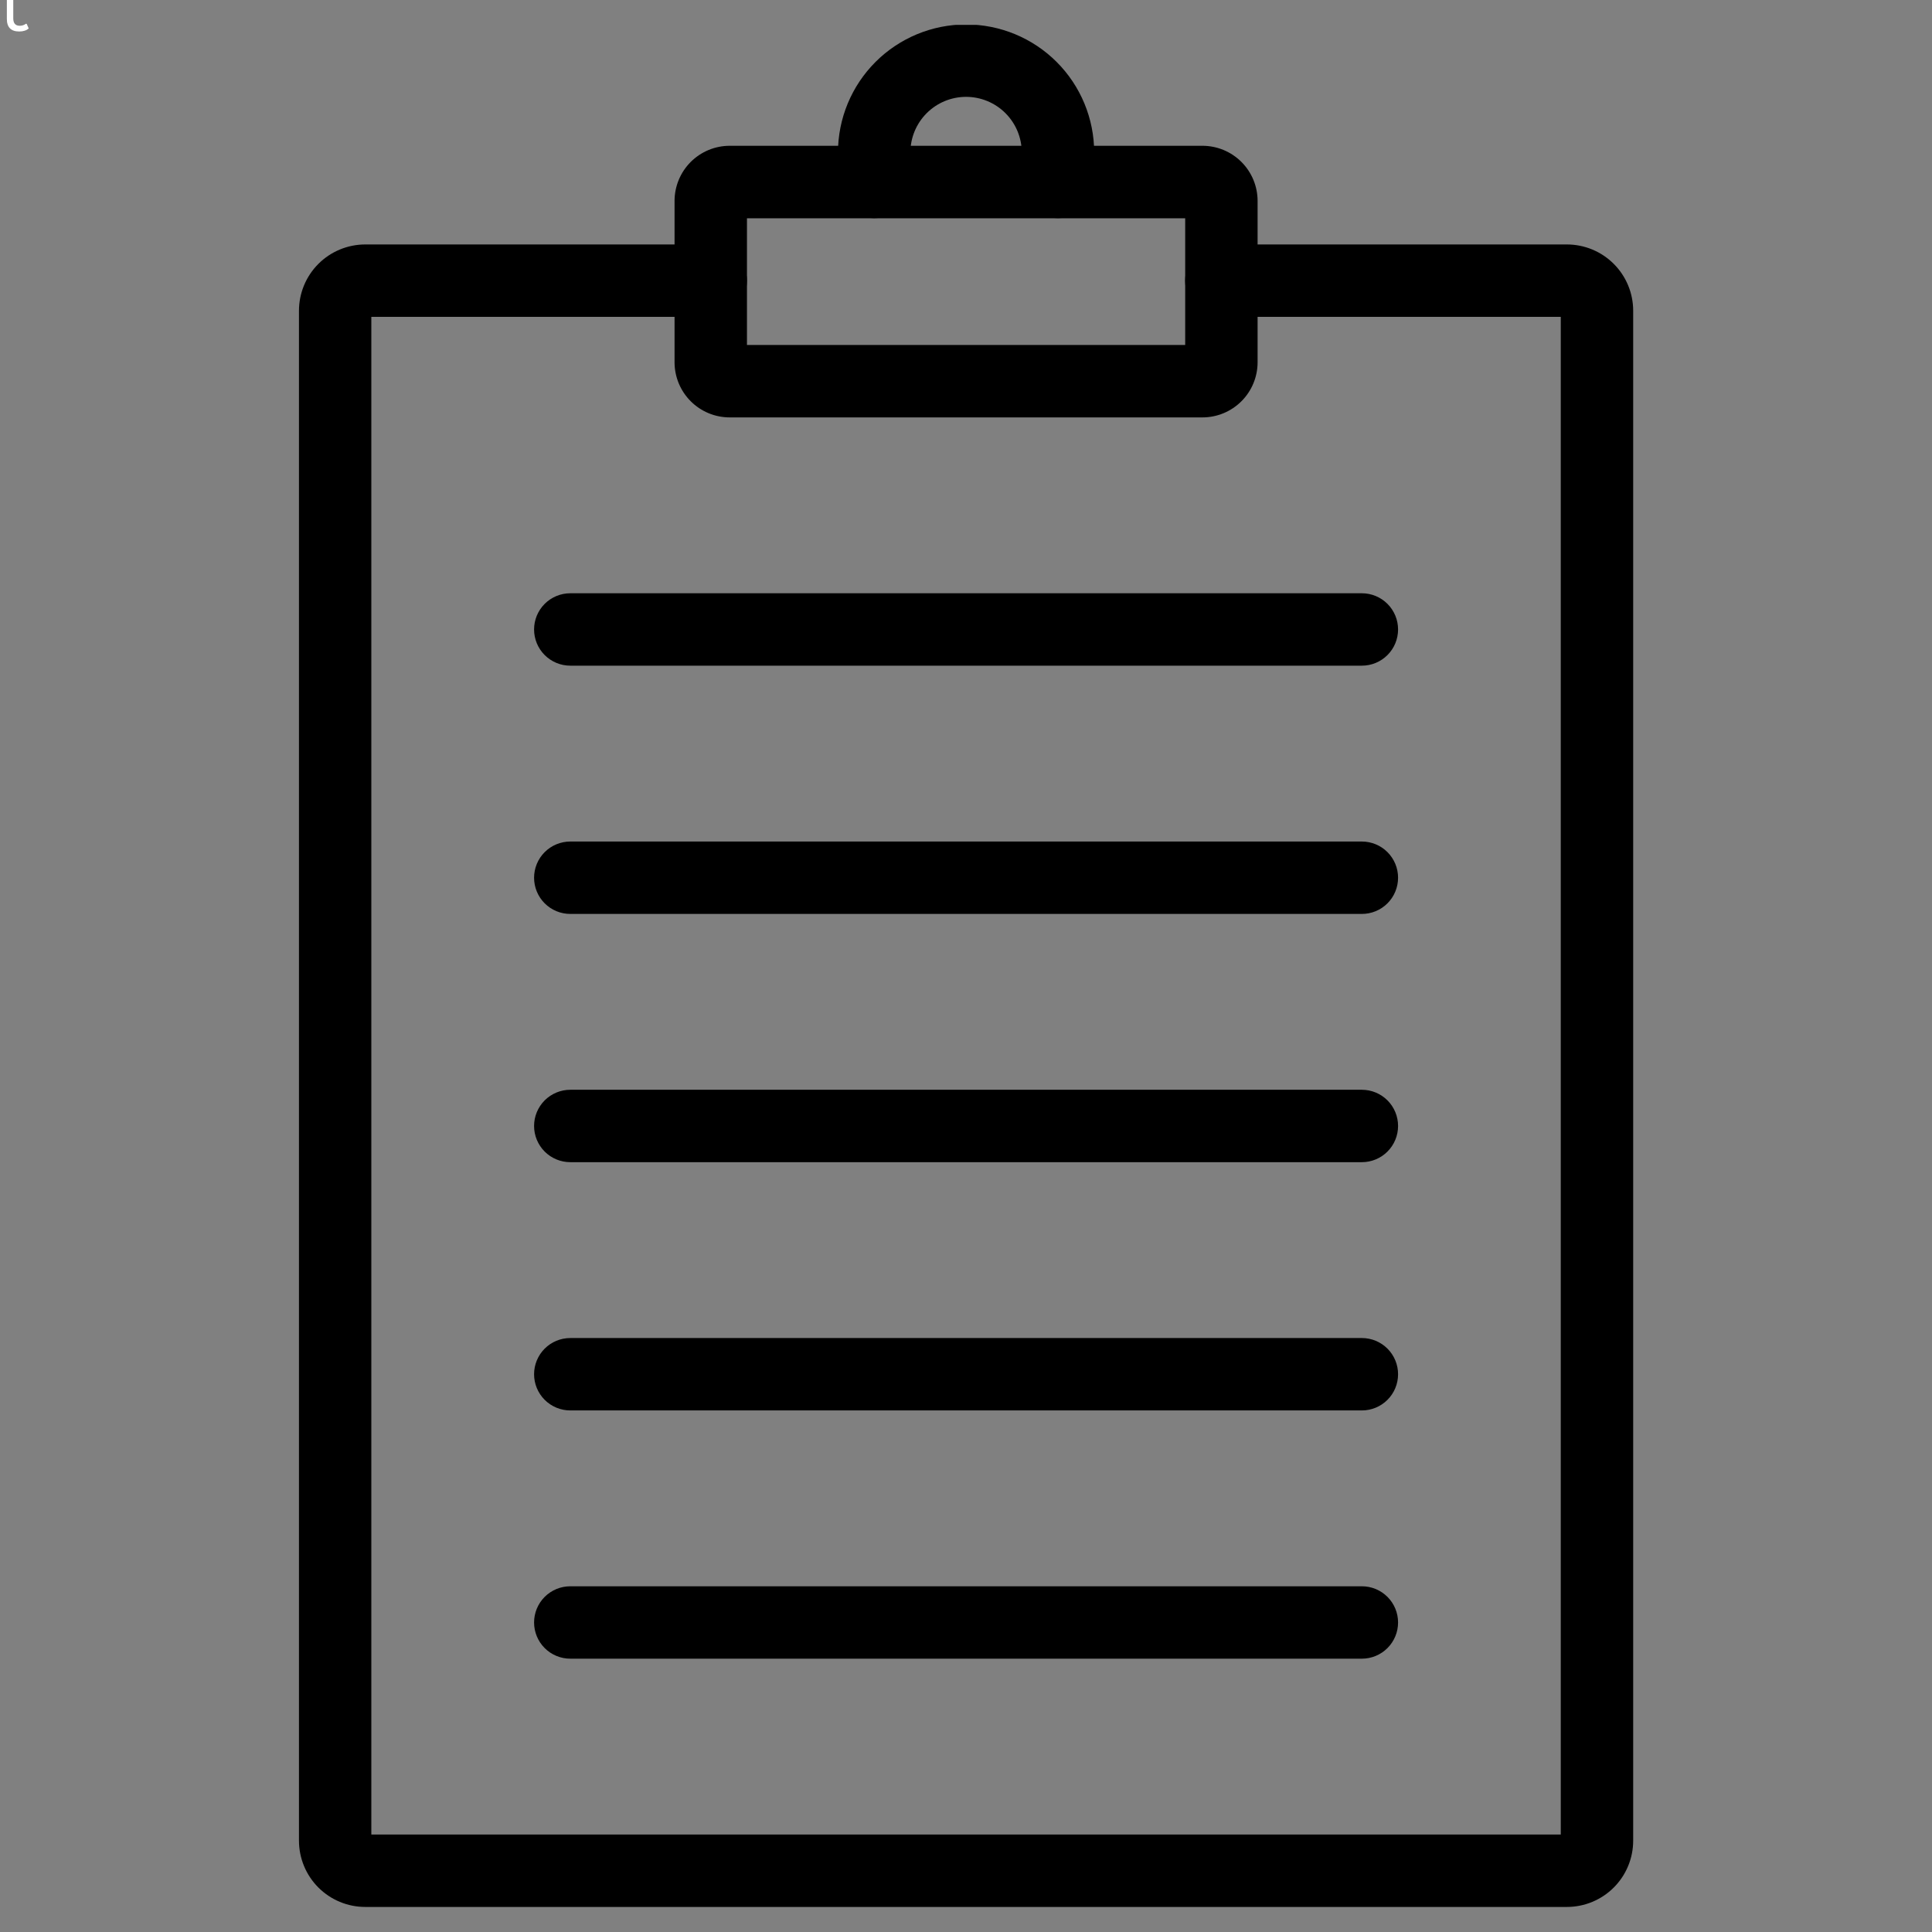 <svg xmlns="http://www.w3.org/2000/svg" xmlns:xlink="http://www.w3.org/1999/xlink" width="3780" zoomAndPan="magnify" viewBox="0 0 2835 2835" height="3780" preserveAspectRatio="xMidYMid meet" version="1.0"><rect x="0" y="0" width="2835" height="2835" fill="#808080" stroke="none"/><defs><g/><clipPath id="833fb90159"><path d="M 1229 36.527 L 1606 36.527 L 1606 321 L 1229 321 Z M 1229 36.527 " clip-rule="nonzero"/></clipPath><clipPath id="31600f0c1d"><path d="M 438.734 358 L 2396.48 358 L 2396.48 2798.371 L 438.734 2798.371 Z M 438.734 358 " clip-rule="nonzero"/></clipPath><clipPath id="7e03870c86"><path d="M 0 0 L 43 0 L 43 47 L 0 47 Z M 0 0 " clip-rule="nonzero"/></clipPath><clipPath id="6da00b493c"><rect x="0" width="2397" y="0" height="2800"/></clipPath></defs><g transform="matrix(1, 0, 0, 1, 0, 0)"><g clip-path="url(#6da00b493c)"><g clip-path="url(#833fb90159)"><path fill="#000000" d="M 1552.453 320.102 C 1550.711 320.102 1548.977 320.016 1547.246 319.844 C 1545.512 319.676 1543.793 319.418 1542.086 319.078 C 1540.383 318.738 1538.695 318.316 1537.031 317.812 C 1535.367 317.309 1533.73 316.723 1532.121 316.059 C 1530.516 315.391 1528.941 314.648 1527.41 313.828 C 1525.875 313.008 1524.383 312.113 1522.938 311.148 C 1521.488 310.18 1520.094 309.145 1518.75 308.043 C 1517.402 306.938 1516.117 305.773 1514.887 304.543 C 1513.656 303.312 1512.488 302.023 1511.383 300.68 C 1510.281 299.336 1509.246 297.938 1508.277 296.492 C 1507.312 295.047 1506.418 293.555 1505.598 292.02 C 1504.777 290.488 1504.035 288.914 1503.367 287.309 C 1502.703 285.703 1502.117 284.066 1501.613 282.402 C 1501.109 280.734 1500.684 279.051 1500.344 277.344 C 1500.008 275.637 1499.75 273.918 1499.582 272.188 C 1499.41 270.457 1499.324 268.719 1499.324 266.98 L 1499.324 223.82 C 1499.324 222.484 1499.293 221.148 1499.227 219.812 C 1499.16 218.477 1499.062 217.145 1498.93 215.812 C 1498.801 214.48 1498.637 213.156 1498.441 211.832 C 1498.246 210.512 1498.016 209.191 1497.754 207.883 C 1497.492 206.57 1497.199 205.266 1496.875 203.969 C 1496.551 202.672 1496.195 201.383 1495.805 200.102 C 1495.418 198.824 1495 197.555 1494.547 196.297 C 1494.098 195.035 1493.617 193.789 1493.105 192.555 C 1492.594 191.32 1492.051 190.098 1491.48 188.887 C 1490.906 187.68 1490.305 186.484 1489.676 185.305 C 1489.047 184.125 1488.387 182.965 1487.699 181.816 C 1487.012 180.668 1486.297 179.539 1485.555 178.43 C 1484.809 177.316 1484.039 176.223 1483.242 175.148 C 1482.445 174.074 1481.625 173.023 1480.777 171.988 C 1479.926 170.953 1479.055 169.941 1478.156 168.953 C 1477.258 167.961 1476.336 166.992 1475.391 166.047 C 1474.445 165.102 1473.477 164.18 1472.484 163.281 C 1471.496 162.383 1470.484 161.512 1469.449 160.664 C 1468.414 159.812 1467.359 158.992 1466.285 158.195 C 1465.211 157.398 1464.121 156.629 1463.008 155.887 C 1461.895 155.145 1460.766 154.43 1459.617 153.742 C 1458.473 153.055 1457.309 152.395 1456.129 151.766 C 1454.949 151.133 1453.754 150.531 1452.547 149.961 C 1451.336 149.391 1450.117 148.848 1448.879 148.336 C 1447.645 147.824 1446.398 147.344 1445.137 146.895 C 1443.879 146.441 1442.609 146.023 1441.328 145.633 C 1440.051 145.246 1438.762 144.891 1437.465 144.566 C 1436.168 144.238 1434.863 143.949 1433.551 143.688 C 1432.238 143.426 1430.922 143.195 1429.598 143 C 1428.277 142.805 1426.949 142.641 1425.617 142.512 C 1424.285 142.379 1422.953 142.281 1421.617 142.215 C 1420.281 142.148 1418.945 142.117 1417.609 142.117 C 1416.27 142.117 1414.934 142.148 1413.598 142.215 C 1412.262 142.281 1410.93 142.379 1409.598 142.512 C 1408.27 142.641 1406.941 142.805 1405.617 143 C 1404.297 143.195 1402.977 143.426 1401.668 143.688 C 1400.355 143.949 1399.051 144.238 1397.754 144.566 C 1396.457 144.891 1395.168 145.246 1393.887 145.633 C 1392.605 146.023 1391.336 146.441 1390.078 146.895 C 1388.82 147.344 1387.57 147.824 1386.336 148.336 C 1385.102 148.848 1383.879 149.391 1382.668 149.961 C 1381.461 150.531 1380.266 151.133 1379.086 151.766 C 1377.906 152.395 1376.746 153.055 1375.598 153.742 C 1374.449 154.43 1373.32 155.145 1372.207 155.887 C 1371.098 156.629 1370.004 157.398 1368.93 158.195 C 1367.855 158.992 1366.801 159.812 1365.77 160.664 C 1364.734 161.512 1363.723 162.383 1362.73 163.281 C 1361.738 164.18 1360.77 165.102 1359.824 166.047 C 1358.879 166.992 1357.957 167.961 1357.059 168.953 C 1356.164 169.941 1355.289 170.953 1354.441 171.988 C 1353.594 173.023 1352.77 174.074 1351.973 175.148 C 1351.176 176.223 1350.406 177.316 1349.664 178.43 C 1348.922 179.539 1348.207 180.668 1347.52 181.816 C 1346.828 182.965 1346.172 184.125 1345.539 185.305 C 1344.91 186.484 1344.309 187.68 1343.738 188.887 C 1343.164 190.098 1342.625 191.32 1342.113 192.555 C 1341.602 193.789 1341.117 195.035 1340.668 196.297 C 1340.219 197.555 1339.797 198.824 1339.41 200.102 C 1339.023 201.383 1338.664 202.672 1338.34 203.969 C 1338.016 205.266 1337.723 206.57 1337.461 207.883 C 1337.199 209.191 1336.973 210.512 1336.777 211.832 C 1336.578 213.156 1336.418 214.48 1336.285 215.812 C 1336.152 217.145 1336.055 218.477 1335.992 219.812 C 1335.926 221.148 1335.891 222.484 1335.891 223.82 L 1335.891 266.98 C 1335.891 268.719 1335.805 270.457 1335.637 272.188 C 1335.465 273.918 1335.211 275.637 1334.871 277.344 C 1334.531 279.051 1334.109 280.734 1333.605 282.402 C 1333.098 284.066 1332.512 285.703 1331.848 287.309 C 1331.184 288.914 1330.438 290.488 1329.617 292.02 C 1328.797 293.555 1327.906 295.047 1326.938 296.492 C 1325.973 297.938 1324.938 299.336 1323.832 300.68 C 1322.73 302.023 1321.562 303.312 1320.332 304.543 C 1319.102 305.773 1317.812 306.938 1316.469 308.043 C 1315.121 309.145 1313.727 310.18 1312.281 311.148 C 1310.832 312.113 1309.344 313.008 1307.809 313.828 C 1306.273 314.648 1304.703 315.391 1303.094 316.059 C 1301.488 316.723 1299.852 317.309 1298.188 317.812 C 1296.523 318.316 1294.836 318.738 1293.129 319.078 C 1291.422 319.418 1289.703 319.676 1287.973 319.844 C 1286.242 320.016 1284.504 320.102 1282.766 320.102 C 1281.023 320.102 1279.289 320.016 1277.559 319.844 C 1275.824 319.676 1274.105 319.418 1272.398 319.078 C 1270.691 318.738 1269.008 318.316 1267.344 317.812 C 1265.676 317.309 1264.039 316.723 1262.434 316.059 C 1260.824 315.391 1259.254 314.648 1257.719 313.828 C 1256.188 313.008 1254.695 312.113 1253.25 311.148 C 1251.801 310.18 1250.406 309.145 1249.062 308.043 C 1247.715 306.938 1246.43 305.773 1245.199 304.543 C 1243.969 303.312 1242.801 302.023 1241.695 300.68 C 1240.594 299.336 1239.559 297.938 1238.59 296.492 C 1237.625 295.047 1236.73 293.555 1235.91 292.02 C 1235.09 290.488 1234.348 288.914 1233.68 287.309 C 1233.016 285.703 1232.43 284.066 1231.926 282.402 C 1231.418 280.734 1230.996 279.051 1230.656 277.344 C 1230.32 275.637 1230.062 273.918 1229.895 272.188 C 1229.723 270.457 1229.637 268.719 1229.637 266.98 L 1229.637 223.82 C 1229.637 220.746 1229.711 217.672 1229.863 214.598 C 1230.016 211.527 1230.242 208.461 1230.543 205.398 C 1230.844 202.34 1231.219 199.285 1231.672 196.242 C 1232.121 193.203 1232.648 190.172 1233.25 187.156 C 1233.848 184.137 1234.523 181.137 1235.27 178.156 C 1236.02 175.172 1236.84 172.207 1237.73 169.266 C 1238.625 166.32 1239.59 163.402 1240.625 160.504 C 1241.66 157.609 1242.77 154.738 1243.945 151.898 C 1245.121 149.055 1246.367 146.246 1247.684 143.465 C 1249 140.684 1250.383 137.938 1251.832 135.227 C 1253.281 132.512 1254.797 129.836 1256.379 127.199 C 1257.961 124.559 1259.605 121.961 1261.316 119.406 C 1263.023 116.848 1264.797 114.332 1266.629 111.863 C 1268.461 109.395 1270.352 106.969 1272.305 104.59 C 1274.258 102.215 1276.266 99.887 1278.332 97.605 C 1280.398 95.328 1282.516 93.102 1284.691 90.926 C 1286.867 88.75 1289.094 86.629 1291.375 84.562 C 1293.652 82.5 1295.984 80.488 1298.359 78.539 C 1300.738 76.586 1303.164 74.695 1305.633 72.863 C 1308.105 71.031 1310.617 69.262 1313.176 67.551 C 1315.734 65.844 1318.332 64.199 1320.973 62.617 C 1323.609 61.035 1326.285 59.52 1329 58.07 C 1331.711 56.621 1334.461 55.238 1337.238 53.922 C 1340.02 52.605 1342.832 51.359 1345.676 50.184 C 1348.516 49.008 1351.387 47.898 1354.281 46.863 C 1357.18 45.828 1360.098 44.863 1363.043 43.969 C 1365.988 43.078 1368.949 42.258 1371.934 41.512 C 1374.918 40.762 1377.918 40.09 1380.938 39.488 C 1383.953 38.887 1386.984 38.363 1390.027 37.91 C 1393.07 37.461 1396.121 37.082 1399.184 36.781 C 1402.246 36.48 1405.312 36.254 1408.387 36.105 C 1411.457 35.953 1414.531 35.879 1417.609 35.879 C 1420.684 35.879 1423.758 35.953 1426.832 36.105 C 1429.902 36.254 1432.973 36.48 1436.031 36.781 C 1439.094 37.082 1442.145 37.461 1445.188 37.91 C 1448.23 38.363 1451.262 38.887 1454.281 39.488 C 1457.297 40.09 1460.297 40.762 1463.281 41.512 C 1466.266 42.258 1469.23 43.078 1472.172 43.969 C 1475.117 44.863 1478.039 45.828 1480.934 46.863 C 1483.832 47.898 1486.699 49.008 1489.543 50.184 C 1492.383 51.359 1495.195 52.605 1497.977 53.922 C 1500.758 55.238 1503.504 56.621 1506.219 58.07 C 1508.93 59.52 1511.605 61.035 1514.246 62.617 C 1516.883 64.199 1519.48 65.844 1522.039 67.551 C 1524.598 69.262 1527.113 71.031 1529.582 72.863 C 1532.055 74.695 1534.477 76.586 1536.855 78.539 C 1539.234 80.488 1541.562 82.5 1543.844 84.562 C 1546.121 86.629 1548.348 88.75 1550.523 90.926 C 1552.699 93.102 1554.82 95.328 1556.887 97.605 C 1558.953 99.887 1560.961 102.215 1562.914 104.59 C 1564.863 106.969 1566.758 109.395 1568.59 111.863 C 1570.422 114.332 1572.191 116.848 1573.902 119.406 C 1575.609 121.961 1577.254 124.559 1578.836 127.199 C 1580.418 129.836 1581.934 132.512 1583.383 135.227 C 1584.836 137.938 1586.219 140.684 1587.531 143.465 C 1588.848 146.246 1590.094 149.055 1591.27 151.898 C 1592.449 154.738 1593.555 157.609 1594.59 160.504 C 1595.629 163.402 1596.594 166.32 1597.484 169.266 C 1598.379 172.207 1599.199 175.172 1599.945 178.156 C 1600.695 181.137 1601.367 184.137 1601.969 187.156 C 1602.566 190.172 1603.094 193.203 1603.547 196.242 C 1603.996 199.285 1604.375 202.34 1604.676 205.398 C 1604.977 208.461 1605.203 211.527 1605.352 214.598 C 1605.504 217.672 1605.578 220.746 1605.578 223.82 L 1605.578 266.98 C 1605.578 268.719 1605.496 270.457 1605.324 272.188 C 1605.152 273.918 1604.898 275.637 1604.559 277.344 C 1604.219 279.051 1603.797 280.734 1603.293 282.402 C 1602.785 284.066 1602.203 285.703 1601.535 287.309 C 1600.871 288.914 1600.125 290.488 1599.309 292.02 C 1598.488 293.555 1597.594 295.047 1596.625 296.492 C 1595.66 297.938 1594.625 299.336 1593.52 300.68 C 1592.418 302.023 1591.25 303.312 1590.02 304.543 C 1588.789 305.773 1587.5 306.938 1586.156 308.043 C 1584.812 309.145 1583.414 310.18 1581.969 311.148 C 1580.52 312.113 1579.031 313.008 1577.496 313.828 C 1575.961 314.648 1574.391 315.391 1572.781 316.059 C 1571.176 316.723 1569.539 317.309 1567.875 317.812 C 1566.211 318.316 1564.523 318.738 1562.816 319.078 C 1561.109 319.418 1559.391 319.676 1557.66 319.844 C 1555.93 320.016 1554.191 320.102 1552.453 320.102 Z M 1552.453 320.102 " fill-opacity="1" fill-rule="nonzero"/></g><g clip-path="url(#31600f0c1d)"><path fill="#000000" d="M 2299.324 2798.227 L 535.895 2798.227 C 534.305 2798.227 532.715 2798.184 531.125 2798.105 C 529.539 2798.027 527.953 2797.906 526.371 2797.75 C 524.789 2797.594 523.211 2797.398 521.637 2797.164 C 520.062 2796.93 518.5 2796.656 516.938 2796.344 C 515.379 2796.031 513.828 2795.684 512.285 2795.297 C 510.746 2794.906 509.211 2794.484 507.691 2794.02 C 506.168 2793.559 504.66 2793.059 503.164 2792.523 C 501.668 2791.984 500.184 2791.414 498.715 2790.805 C 497.246 2790.195 495.793 2789.551 494.355 2788.867 C 492.918 2788.188 491.5 2787.473 490.098 2786.723 C 488.695 2785.973 487.312 2785.188 485.949 2784.371 C 484.586 2783.555 483.242 2782.703 481.922 2781.82 C 480.598 2780.938 479.301 2780.02 478.023 2779.074 C 476.746 2778.125 475.492 2777.148 474.262 2776.137 C 473.035 2775.129 471.832 2774.09 470.652 2773.023 C 469.473 2771.957 468.324 2770.859 467.199 2769.734 C 466.074 2768.613 464.977 2767.461 463.91 2766.281 C 462.844 2765.105 461.805 2763.902 460.793 2762.672 C 459.785 2761.441 458.809 2760.191 457.859 2758.914 C 456.914 2757.637 455.996 2756.336 455.113 2755.016 C 454.23 2753.695 453.379 2752.352 452.559 2750.988 C 451.742 2749.625 450.957 2748.242 450.207 2746.84 C 449.457 2745.438 448.742 2744.02 448.062 2742.582 C 447.383 2741.145 446.738 2739.691 446.129 2738.223 C 445.52 2736.754 444.945 2735.273 444.41 2733.773 C 443.871 2732.277 443.371 2730.77 442.91 2729.25 C 442.449 2727.727 442.023 2726.195 441.637 2724.652 C 441.246 2723.113 440.898 2721.562 440.586 2720.004 C 440.273 2718.445 440.004 2716.879 439.77 2715.305 C 439.531 2713.73 439.336 2712.156 439.18 2710.574 C 439.023 2708.992 438.902 2707.406 438.824 2705.816 C 438.746 2704.23 438.703 2702.641 438.703 2701.051 L 438.703 455.922 C 438.703 454.328 438.742 452.742 438.824 451.152 C 438.902 449.562 439.02 447.98 439.176 446.395 C 439.332 444.812 439.527 443.234 439.762 441.664 C 439.996 440.09 440.27 438.523 440.582 436.965 C 440.891 435.406 441.242 433.855 441.629 432.312 C 442.016 430.77 442.441 429.238 442.902 427.715 C 443.363 426.195 443.863 424.684 444.398 423.188 C 444.938 421.691 445.508 420.207 446.117 418.738 C 446.727 417.27 447.371 415.816 448.051 414.379 C 448.734 412.941 449.449 411.52 450.199 410.117 C 450.949 408.715 451.73 407.332 452.551 405.969 C 453.367 404.605 454.219 403.262 455.102 401.941 C 455.984 400.617 456.902 399.316 457.848 398.039 C 458.797 396.762 459.773 395.512 460.781 394.281 C 461.793 393.051 462.828 391.848 463.898 390.668 C 464.965 389.492 466.062 388.34 467.188 387.215 C 468.312 386.09 469.461 384.992 470.641 383.926 C 471.82 382.855 473.023 381.816 474.25 380.809 C 475.48 379.801 476.734 378.82 478.012 377.875 C 479.289 376.926 480.59 376.012 481.91 375.125 C 483.23 374.242 484.574 373.391 485.938 372.574 C 487.305 371.754 488.688 370.969 490.09 370.219 C 491.492 369.469 492.91 368.754 494.348 368.074 C 495.785 367.395 497.238 366.746 498.707 366.137 C 500.176 365.527 501.66 364.957 503.156 364.418 C 504.652 363.883 506.164 363.383 507.684 362.922 C 509.207 362.457 510.738 362.031 512.281 361.645 C 513.824 361.258 515.375 360.906 516.934 360.598 C 518.496 360.285 520.062 360.012 521.633 359.777 C 523.207 359.543 524.785 359.348 526.367 359.188 C 527.949 359.031 529.535 358.914 531.125 358.832 C 532.711 358.754 534.301 358.715 535.895 358.711 L 1042.961 358.711 C 1044.699 358.711 1046.438 358.797 1048.168 358.969 C 1049.898 359.137 1051.617 359.395 1053.324 359.73 C 1055.031 360.07 1056.719 360.492 1058.383 361 C 1060.047 361.504 1061.684 362.09 1063.293 362.754 C 1064.898 363.422 1066.469 364.164 1068.004 364.984 C 1069.539 365.805 1071.031 366.695 1072.477 367.664 C 1073.922 368.629 1075.32 369.664 1076.664 370.77 C 1078.008 371.871 1079.297 373.039 1080.527 374.27 C 1081.758 375.5 1082.926 376.789 1084.027 378.133 C 1085.133 379.477 1086.168 380.871 1087.133 382.32 C 1088.102 383.766 1088.996 385.258 1089.816 386.789 C 1090.637 388.324 1091.379 389.895 1092.043 391.504 C 1092.711 393.109 1093.297 394.746 1093.801 396.41 C 1094.305 398.074 1094.727 399.762 1095.066 401.469 C 1095.406 403.176 1095.66 404.895 1095.832 406.625 C 1096.004 408.355 1096.09 410.09 1096.09 411.832 C 1096.09 413.57 1096.004 415.305 1095.832 417.039 C 1095.66 418.77 1095.406 420.488 1095.066 422.195 C 1094.727 423.898 1094.305 425.586 1093.801 427.25 C 1093.297 428.914 1092.711 430.551 1092.043 432.16 C 1091.379 433.766 1090.637 435.336 1089.816 436.871 C 1088.996 438.406 1088.102 439.895 1087.133 441.344 C 1086.168 442.789 1085.133 444.184 1084.027 445.531 C 1082.926 446.875 1081.758 448.16 1080.527 449.391 C 1079.297 450.621 1078.008 451.789 1076.664 452.895 C 1075.32 453.996 1073.922 455.031 1072.477 456 C 1071.031 456.965 1069.539 457.859 1068.004 458.68 C 1066.469 459.5 1064.898 460.242 1063.293 460.906 C 1061.684 461.574 1060.047 462.156 1058.383 462.664 C 1056.719 463.168 1055.031 463.59 1053.324 463.93 C 1051.617 464.27 1049.898 464.523 1048.168 464.695 C 1046.438 464.867 1044.699 464.949 1042.961 464.949 L 544.891 464.949 L 544.891 2691.988 L 2290.258 2691.988 L 2290.258 464.949 L 1792.191 464.949 C 1790.449 464.949 1788.715 464.867 1786.98 464.695 C 1785.25 464.523 1783.531 464.27 1781.824 463.93 C 1780.117 463.59 1778.434 463.168 1776.766 462.664 C 1775.102 462.16 1773.465 461.574 1771.859 460.906 C 1770.25 460.242 1768.68 459.5 1767.145 458.68 C 1765.609 457.859 1764.121 456.965 1762.672 456 C 1761.227 455.031 1759.832 453.996 1758.484 452.895 C 1757.141 451.789 1755.852 450.621 1754.621 449.391 C 1753.391 448.16 1752.227 446.875 1751.121 445.531 C 1750.02 444.184 1748.98 442.789 1748.016 441.344 C 1747.051 439.895 1746.156 438.406 1745.336 436.871 C 1744.516 435.336 1743.773 433.766 1743.105 432.16 C 1742.441 430.551 1741.855 428.914 1741.352 427.25 C 1740.844 425.586 1740.422 423.902 1740.082 422.195 C 1739.742 420.488 1739.488 418.77 1739.316 417.039 C 1739.148 415.305 1739.062 413.57 1739.062 411.832 C 1739.062 410.09 1739.148 408.355 1739.32 406.625 C 1739.488 404.895 1739.742 403.176 1740.082 401.469 C 1740.422 399.762 1740.844 398.074 1741.352 396.41 C 1741.855 394.746 1742.441 393.109 1743.105 391.504 C 1743.773 389.895 1744.516 388.324 1745.336 386.789 C 1746.156 385.258 1747.051 383.766 1748.016 382.32 C 1748.98 380.871 1750.02 379.477 1751.121 378.133 C 1752.227 376.789 1753.391 375.5 1754.621 374.27 C 1755.852 373.039 1757.141 371.871 1758.484 370.77 C 1759.832 369.664 1761.227 368.629 1762.672 367.664 C 1764.121 366.695 1765.609 365.805 1767.145 364.984 C 1768.68 364.164 1770.25 363.422 1771.859 362.754 C 1773.465 362.09 1775.102 361.504 1776.77 361 C 1778.434 360.492 1780.117 360.07 1781.824 359.73 C 1783.531 359.395 1785.25 359.137 1786.98 358.969 C 1788.715 358.797 1790.449 358.711 1792.191 358.711 L 2299.324 358.711 C 2300.914 358.715 2302.504 358.754 2304.094 358.832 C 2305.68 358.914 2307.266 359.031 2308.848 359.188 C 2310.434 359.348 2312.012 359.543 2313.582 359.777 C 2315.156 360.012 2316.723 360.285 2318.281 360.598 C 2319.84 360.906 2321.395 361.258 2322.934 361.645 C 2324.477 362.031 2326.008 362.457 2327.531 362.922 C 2329.055 363.383 2330.562 363.883 2332.059 364.418 C 2333.555 364.957 2335.039 365.527 2336.508 366.137 C 2337.977 366.746 2339.43 367.395 2340.867 368.074 C 2342.305 368.754 2343.727 369.469 2345.129 370.219 C 2346.531 370.969 2347.914 371.754 2349.277 372.574 C 2350.641 373.391 2351.984 374.242 2353.305 375.125 C 2354.629 376.012 2355.93 376.926 2357.207 377.875 C 2358.484 378.82 2359.734 379.801 2360.965 380.809 C 2362.195 381.816 2363.398 382.855 2364.578 383.926 C 2365.754 384.992 2366.906 386.09 2368.031 387.215 C 2369.156 388.34 2370.25 389.492 2371.32 390.668 C 2372.387 391.848 2373.426 393.051 2374.434 394.281 C 2375.441 395.512 2376.422 396.762 2377.367 398.039 C 2378.316 399.316 2379.23 400.617 2380.117 401.941 C 2381 403.262 2381.852 404.605 2382.668 405.969 C 2383.484 407.332 2384.27 408.715 2385.02 410.117 C 2385.77 411.52 2386.484 412.941 2387.164 414.379 C 2387.844 415.816 2388.488 417.27 2389.098 418.738 C 2389.707 420.207 2390.281 421.691 2390.816 423.188 C 2391.352 424.684 2391.852 426.195 2392.316 427.715 C 2392.777 429.238 2393.203 430.77 2393.59 432.312 C 2393.977 433.855 2394.324 435.406 2394.637 436.965 C 2394.945 438.523 2395.219 440.09 2395.453 441.664 C 2395.688 443.234 2395.883 444.812 2396.039 446.395 C 2396.195 447.98 2396.316 449.562 2396.395 451.152 C 2396.473 452.742 2396.512 454.328 2396.516 455.922 L 2396.516 2701.051 C 2396.512 2702.641 2396.473 2704.23 2396.391 2705.82 C 2396.312 2707.406 2396.195 2708.992 2396.035 2710.574 C 2395.879 2712.156 2395.684 2713.734 2395.449 2715.305 C 2395.215 2716.879 2394.941 2718.445 2394.629 2720.004 C 2394.32 2721.562 2393.969 2723.113 2393.582 2724.656 C 2393.195 2726.195 2392.77 2727.727 2392.305 2729.25 C 2391.844 2730.77 2391.344 2732.277 2390.809 2733.777 C 2390.273 2735.273 2389.699 2736.754 2389.09 2738.223 C 2388.48 2739.691 2387.836 2741.145 2387.156 2742.582 C 2386.473 2744.02 2385.758 2745.438 2385.008 2746.84 C 2384.258 2748.242 2383.473 2749.625 2382.656 2750.988 C 2381.84 2752.352 2380.988 2753.695 2380.105 2755.016 C 2379.219 2756.336 2378.305 2757.637 2377.355 2758.914 C 2376.41 2760.191 2375.43 2761.441 2374.422 2762.672 C 2373.414 2763.902 2372.375 2765.105 2371.309 2766.281 C 2370.238 2767.461 2369.145 2768.613 2368.02 2769.734 C 2366.895 2770.859 2365.742 2771.957 2364.566 2773.023 C 2363.387 2774.09 2362.184 2775.129 2360.953 2776.137 C 2359.727 2777.148 2358.473 2778.125 2357.195 2779.074 C 2355.918 2780.02 2354.617 2780.938 2353.297 2781.82 C 2351.977 2782.703 2350.633 2783.555 2349.27 2784.371 C 2347.902 2785.188 2346.52 2785.973 2345.121 2786.723 C 2343.719 2787.473 2342.297 2788.188 2340.859 2788.867 C 2339.422 2789.551 2337.969 2790.195 2336.5 2790.805 C 2335.031 2791.414 2333.551 2791.984 2332.055 2792.523 C 2330.555 2793.059 2329.047 2793.559 2327.527 2794.02 C 2326.004 2794.484 2324.473 2794.906 2322.93 2795.297 C 2321.387 2795.684 2319.836 2796.031 2318.277 2796.344 C 2316.719 2796.656 2315.152 2796.93 2313.578 2797.164 C 2312.008 2797.398 2310.43 2797.594 2308.848 2797.75 C 2307.266 2797.906 2305.68 2798.027 2304.09 2798.105 C 2302.504 2798.184 2300.914 2798.227 2299.324 2798.227 Z M 2299.324 2798.227 " fill-opacity="1" fill-rule="nonzero"/></g><path fill="#000000" d="M 1764.496 612.488 L 1070.719 612.488 C 1069.398 612.488 1068.074 612.457 1066.754 612.391 C 1065.43 612.324 1064.113 612.227 1062.797 612.094 C 1061.48 611.965 1060.168 611.801 1058.859 611.605 C 1057.551 611.41 1056.246 611.184 1054.949 610.926 C 1053.652 610.668 1052.359 610.375 1051.078 610.055 C 1049.793 609.734 1048.52 609.379 1047.254 608.996 C 1045.988 608.609 1044.73 608.195 1043.484 607.75 C 1042.238 607.301 1041.004 606.824 1039.785 606.32 C 1038.562 605.812 1037.352 605.277 1036.156 604.711 C 1034.961 604.145 1033.777 603.551 1032.613 602.926 C 1031.445 602.301 1030.293 601.648 1029.16 600.969 C 1028.023 600.289 1026.906 599.582 1025.809 598.848 C 1024.707 598.113 1023.625 597.352 1022.562 596.562 C 1021.5 595.773 1020.457 594.961 1019.434 594.121 C 1018.41 593.281 1017.41 592.418 1016.43 591.531 C 1015.449 590.641 1014.492 589.73 1013.555 588.797 C 1012.621 587.859 1011.707 586.902 1010.82 585.922 C 1009.93 584.941 1009.066 583.941 1008.227 582.918 C 1007.387 581.895 1006.57 580.855 1005.781 579.793 C 1004.996 578.73 1004.234 577.648 1003.496 576.547 C 1002.762 575.449 1002.055 574.332 1001.371 573.199 C 1000.691 572.062 1000.039 570.914 999.414 569.746 C 998.789 568.582 998.195 567.398 997.629 566.203 C 997.062 565.008 996.523 563.801 996.016 562.578 C 995.512 561.355 995.035 560.121 994.586 558.879 C 994.141 557.633 993.723 556.375 993.34 555.109 C 992.953 553.844 992.602 552.57 992.277 551.289 C 991.953 550.004 991.664 548.715 991.402 547.418 C 991.145 546.121 990.918 544.816 990.723 543.508 C 990.527 542.199 990.363 540.887 990.23 539.57 C 990.102 538.254 990 536.938 989.934 535.613 C 989.867 534.293 989.836 532.973 989.832 531.648 L 989.832 294.77 C 989.836 293.445 989.867 292.125 989.934 290.801 C 990 289.48 990.102 288.164 990.23 286.848 C 990.363 285.531 990.527 284.219 990.723 282.91 C 990.918 281.602 991.145 280.297 991.402 279 C 991.664 277.703 991.953 276.414 992.277 275.129 C 992.602 273.848 992.953 272.574 993.34 271.309 C 993.723 270.043 994.141 268.785 994.586 267.539 C 995.035 266.297 995.512 265.062 996.016 263.84 C 996.523 262.617 997.062 261.41 997.629 260.215 C 998.195 259.02 998.789 257.836 999.414 256.672 C 1000.039 255.504 1000.691 254.355 1001.371 253.219 C 1002.055 252.086 1002.762 250.969 1003.496 249.867 C 1004.234 248.77 1004.996 247.688 1005.781 246.625 C 1006.57 245.562 1007.387 244.523 1008.227 243.5 C 1009.066 242.477 1009.93 241.477 1010.82 240.496 C 1011.707 239.516 1012.621 238.559 1013.555 237.621 C 1014.492 236.688 1015.449 235.777 1016.43 234.887 C 1017.41 234 1018.41 233.137 1019.434 232.297 C 1020.457 231.457 1021.5 230.645 1022.562 229.855 C 1023.625 229.066 1024.707 228.305 1025.809 227.57 C 1026.906 226.836 1028.023 226.129 1029.16 225.449 C 1030.293 224.766 1031.445 224.117 1032.613 223.492 C 1033.777 222.867 1034.961 222.273 1036.156 221.707 C 1037.352 221.141 1038.562 220.605 1039.785 220.098 C 1041.004 219.59 1042.238 219.117 1043.484 218.668 C 1044.73 218.223 1045.988 217.809 1047.254 217.422 C 1048.52 217.039 1049.793 216.684 1051.078 216.363 C 1052.359 216.039 1053.652 215.75 1054.949 215.492 C 1056.246 215.234 1057.551 215.008 1058.859 214.812 C 1060.168 214.617 1061.48 214.453 1062.797 214.324 C 1064.113 214.191 1065.43 214.094 1066.754 214.027 C 1068.074 213.961 1069.398 213.93 1070.719 213.926 L 1764.496 213.926 C 1765.82 213.93 1767.141 213.961 1768.465 214.027 C 1769.785 214.094 1771.105 214.191 1772.422 214.324 C 1773.738 214.453 1775.051 214.617 1776.359 214.812 C 1777.668 215.008 1778.973 215.234 1780.27 215.492 C 1781.566 215.75 1782.855 216.039 1784.141 216.363 C 1785.422 216.684 1786.699 217.039 1787.965 217.422 C 1789.23 217.809 1790.484 218.223 1791.73 218.668 C 1792.977 219.117 1794.211 219.59 1795.434 220.098 C 1796.656 220.605 1797.863 221.141 1799.059 221.707 C 1800.258 222.273 1801.438 222.867 1802.605 223.492 C 1803.77 224.117 1804.922 224.77 1806.059 225.449 C 1807.191 226.129 1808.309 226.836 1809.41 227.57 C 1810.508 228.305 1811.59 229.066 1812.652 229.855 C 1813.715 230.645 1814.758 231.457 1815.781 232.297 C 1816.805 233.137 1817.805 234 1818.785 234.887 C 1819.766 235.777 1820.727 236.688 1821.66 237.621 C 1822.598 238.559 1823.508 239.516 1824.398 240.496 C 1825.285 241.477 1826.152 242.477 1826.992 243.5 C 1827.832 244.523 1828.645 245.562 1829.434 246.625 C 1830.223 247.688 1830.984 248.77 1831.719 249.867 C 1832.457 250.969 1833.164 252.086 1833.844 253.219 C 1834.523 254.355 1835.176 255.504 1835.801 256.672 C 1836.426 257.836 1837.023 259.02 1837.59 260.215 C 1838.156 261.41 1838.691 262.617 1839.199 263.84 C 1839.707 265.062 1840.184 266.297 1840.629 267.539 C 1841.078 268.785 1841.492 270.043 1841.879 271.309 C 1842.262 272.574 1842.617 273.848 1842.941 275.129 C 1843.262 276.414 1843.555 277.703 1843.812 279 C 1844.07 280.297 1844.301 281.602 1844.496 282.91 C 1844.691 284.219 1844.855 285.531 1844.984 286.848 C 1845.117 288.164 1845.215 289.48 1845.281 290.801 C 1845.348 292.125 1845.383 293.445 1845.383 294.77 L 1845.383 531.648 C 1845.383 532.973 1845.348 534.293 1845.281 535.613 C 1845.215 536.938 1845.117 538.254 1844.984 539.57 C 1844.855 540.887 1844.691 542.199 1844.496 543.508 C 1844.301 544.816 1844.07 546.121 1843.812 547.418 C 1843.555 548.715 1843.262 550.004 1842.938 551.289 C 1842.617 552.57 1842.262 553.844 1841.879 555.109 C 1841.492 556.375 1841.078 557.633 1840.629 558.879 C 1840.184 560.121 1839.707 561.355 1839.199 562.578 C 1838.691 563.801 1838.156 565.008 1837.59 566.203 C 1837.023 567.398 1836.426 568.582 1835.801 569.746 C 1835.176 570.914 1834.523 572.062 1833.844 573.199 C 1833.164 574.332 1832.457 575.449 1831.719 576.547 C 1830.984 577.648 1830.223 578.73 1829.434 579.793 C 1828.645 580.855 1827.832 581.895 1826.992 582.918 C 1826.152 583.941 1825.285 584.941 1824.398 585.922 C 1823.508 586.902 1822.598 587.859 1821.66 588.793 C 1820.727 589.73 1819.766 590.641 1818.785 591.531 C 1817.805 592.418 1816.805 593.281 1815.781 594.121 C 1814.758 594.961 1813.715 595.773 1812.652 596.562 C 1811.59 597.352 1810.508 598.113 1809.41 598.848 C 1808.309 599.582 1807.191 600.289 1806.055 600.969 C 1804.922 601.648 1803.77 602.301 1802.605 602.926 C 1801.438 603.551 1800.258 604.145 1799.059 604.711 C 1797.863 605.277 1796.656 605.812 1795.434 606.32 C 1794.211 606.824 1792.977 607.301 1791.73 607.75 C 1790.484 608.195 1789.23 608.609 1787.965 608.996 C 1786.699 609.379 1785.422 609.734 1784.141 610.055 C 1782.855 610.375 1781.566 610.668 1780.27 610.926 C 1778.969 611.184 1777.668 611.41 1776.359 611.605 C 1775.051 611.801 1773.738 611.965 1772.422 612.094 C 1771.105 612.227 1769.785 612.324 1768.465 612.391 C 1767.141 612.457 1765.82 612.488 1764.496 612.488 Z M 1096.09 506.25 L 1739.129 506.25 L 1739.129 320.332 L 1096.09 320.332 Z M 1096.09 506.25 " fill-opacity="1" fill-rule="nonzero"/><path fill="#000000" d="M 1998.391 976.789 L 836.828 976.789 C 835.086 976.789 833.352 976.707 831.617 976.535 C 829.887 976.363 828.168 976.109 826.461 975.77 C 824.754 975.43 823.07 975.008 821.402 974.504 C 819.738 974 818.102 973.414 816.496 972.746 C 814.887 972.082 813.316 971.34 811.781 970.52 C 810.246 969.699 808.758 968.805 807.309 967.84 C 805.863 966.871 804.469 965.836 803.121 964.734 C 801.777 963.629 800.488 962.461 799.258 961.23 C 798.027 960.004 796.863 958.715 795.758 957.371 C 794.656 956.023 793.617 954.629 792.652 953.184 C 791.688 951.734 790.793 950.246 789.973 948.711 C 789.152 947.176 788.41 945.605 787.742 944 C 787.078 942.391 786.492 940.754 785.988 939.09 C 785.48 937.426 785.059 935.742 784.719 934.035 C 784.379 932.328 784.125 930.609 783.953 928.879 C 783.785 927.148 783.699 925.41 783.699 923.672 C 783.699 921.93 783.785 920.195 783.953 918.465 C 784.125 916.734 784.379 915.016 784.719 913.309 C 785.059 911.602 785.48 909.918 785.988 908.25 C 786.492 906.586 787.078 904.949 787.742 903.344 C 788.41 901.734 789.152 900.164 789.973 898.629 C 790.793 897.098 791.688 895.605 792.652 894.16 C 793.617 892.715 794.656 891.316 795.758 889.973 C 796.863 888.629 798.027 887.34 799.258 886.109 C 800.488 884.879 801.777 883.711 803.121 882.609 C 804.469 881.504 805.863 880.469 807.309 879.504 C 808.758 878.539 810.246 877.645 811.781 876.824 C 813.316 876.004 814.887 875.262 816.496 874.594 C 818.102 873.93 819.738 873.344 821.402 872.84 C 823.07 872.332 824.754 871.91 826.461 871.574 C 828.168 871.234 829.887 870.977 831.617 870.809 C 833.352 870.637 835.086 870.551 836.828 870.551 L 1998.391 870.551 C 2000.129 870.551 2001.867 870.637 2003.598 870.809 C 2005.328 870.977 2007.047 871.234 2008.754 871.574 C 2010.461 871.91 2012.148 872.332 2013.812 872.84 C 2015.477 873.344 2017.113 873.93 2018.723 874.594 C 2020.328 875.262 2021.898 876.004 2023.434 876.824 C 2024.969 877.645 2026.461 878.539 2027.906 879.504 C 2029.352 880.469 2030.75 881.504 2032.094 882.609 C 2033.438 883.711 2034.727 884.879 2035.957 886.109 C 2037.188 887.34 2038.355 888.629 2039.457 889.973 C 2040.562 891.316 2041.598 892.715 2042.562 894.16 C 2043.531 895.605 2044.426 897.098 2045.246 898.629 C 2046.062 900.164 2046.809 901.734 2047.473 903.344 C 2048.141 904.949 2048.727 906.586 2049.23 908.25 C 2049.734 909.918 2050.156 911.602 2050.496 913.309 C 2050.836 915.016 2051.09 916.734 2051.262 918.465 C 2051.434 920.195 2051.52 921.93 2051.52 923.672 C 2051.52 925.41 2051.434 927.148 2051.262 928.879 C 2051.09 930.609 2050.836 932.328 2050.496 934.035 C 2050.156 935.742 2049.734 937.426 2049.23 939.09 C 2048.727 940.754 2048.141 942.391 2047.473 944 C 2046.809 945.605 2046.066 947.176 2045.246 948.711 C 2044.426 950.246 2043.531 951.734 2042.562 953.184 C 2041.598 954.629 2040.562 956.023 2039.457 957.371 C 2038.355 958.715 2037.188 960.004 2035.957 961.23 C 2034.727 962.461 2033.438 963.629 2032.094 964.734 C 2030.75 965.836 2029.352 966.871 2027.906 967.84 C 2026.461 968.805 2024.969 969.699 2023.434 970.52 C 2021.898 971.34 2020.328 972.082 2018.723 972.746 C 2017.113 973.414 2015.477 974 2013.812 974.504 C 2012.148 975.008 2010.461 975.43 2008.754 975.77 C 2007.047 976.109 2005.328 976.363 2003.598 976.535 C 2001.867 976.707 2000.129 976.789 1998.391 976.789 Z M 1998.391 976.789 " fill-opacity="1" fill-rule="nonzero"/><path fill="#000000" d="M 1998.391 1341.09 L 836.828 1341.09 C 835.086 1341.09 833.352 1341.008 831.617 1340.836 C 829.887 1340.664 828.168 1340.41 826.461 1340.07 C 824.754 1339.73 823.07 1339.309 821.402 1338.805 C 819.738 1338.301 818.102 1337.715 816.496 1337.047 C 814.887 1336.383 813.316 1335.641 811.781 1334.82 C 810.246 1334 808.758 1333.105 807.309 1332.141 C 805.863 1331.172 804.469 1330.137 803.121 1329.035 C 801.777 1327.93 800.488 1326.762 799.258 1325.531 C 798.027 1324.301 796.863 1323.016 795.758 1321.672 C 794.656 1320.324 793.617 1318.93 792.652 1317.484 C 791.688 1316.035 790.793 1314.547 789.973 1313.012 C 789.152 1311.477 788.41 1309.906 787.742 1308.301 C 787.078 1306.691 786.492 1305.055 785.988 1303.391 C 785.48 1301.727 785.059 1300.043 784.719 1298.336 C 784.379 1296.629 784.125 1294.91 783.953 1293.18 C 783.785 1291.445 783.699 1289.711 783.699 1287.973 C 783.699 1286.23 783.785 1284.496 783.953 1282.766 C 784.125 1281.035 784.379 1279.316 784.719 1277.609 C 785.059 1275.902 785.48 1274.215 785.988 1272.551 C 786.492 1270.887 787.078 1269.25 787.742 1267.645 C 788.41 1266.035 789.152 1264.465 789.973 1262.93 C 790.793 1261.398 791.688 1259.906 792.652 1258.461 C 793.617 1257.012 794.656 1255.617 795.758 1254.273 C 796.863 1252.93 798.027 1251.641 799.258 1250.41 C 800.488 1249.18 801.777 1248.012 803.121 1246.91 C 804.469 1245.805 805.863 1244.77 807.309 1243.805 C 808.758 1242.836 810.246 1241.945 811.781 1241.125 C 813.316 1240.305 814.887 1239.562 816.496 1238.895 C 818.102 1238.23 819.738 1237.645 821.402 1237.141 C 823.07 1236.633 824.754 1236.211 826.461 1235.871 C 828.168 1235.535 829.887 1235.277 831.617 1235.109 C 833.352 1234.938 835.086 1234.852 836.828 1234.852 L 1998.391 1234.852 C 2000.129 1234.852 2001.867 1234.938 2003.598 1235.109 C 2005.328 1235.277 2007.047 1235.535 2008.754 1235.871 C 2010.461 1236.211 2012.148 1236.633 2013.812 1237.141 C 2015.477 1237.645 2017.113 1238.23 2018.723 1238.895 C 2020.328 1239.562 2021.898 1240.305 2023.434 1241.125 C 2024.969 1241.945 2026.461 1242.836 2027.906 1243.805 C 2029.352 1244.77 2030.75 1245.805 2032.094 1246.91 C 2033.438 1248.012 2034.727 1249.18 2035.957 1250.41 C 2037.188 1251.641 2038.355 1252.93 2039.457 1254.273 C 2040.562 1255.617 2041.598 1257.012 2042.562 1258.461 C 2043.531 1259.906 2044.426 1261.398 2045.246 1262.93 C 2046.062 1264.465 2046.809 1266.035 2047.473 1267.645 C 2048.141 1269.25 2048.727 1270.887 2049.23 1272.551 C 2049.734 1274.215 2050.156 1275.902 2050.496 1277.609 C 2050.836 1279.316 2051.09 1281.035 2051.262 1282.766 C 2051.434 1284.496 2051.52 1286.23 2051.52 1287.973 C 2051.52 1289.711 2051.434 1291.445 2051.262 1293.18 C 2051.09 1294.91 2050.836 1296.629 2050.496 1298.336 C 2050.156 1300.043 2049.734 1301.727 2049.23 1303.391 C 2048.727 1305.055 2048.141 1306.691 2047.473 1308.301 C 2046.809 1309.906 2046.066 1311.477 2045.246 1313.012 C 2044.426 1314.547 2043.531 1316.035 2042.562 1317.484 C 2041.598 1318.93 2040.562 1320.324 2039.457 1321.672 C 2038.355 1323.016 2037.188 1324.301 2035.957 1325.531 C 2034.727 1326.762 2033.438 1327.93 2032.094 1329.035 C 2030.75 1330.137 2029.352 1331.172 2027.906 1332.141 C 2026.461 1333.105 2024.969 1334 2023.434 1334.82 C 2021.898 1335.641 2020.328 1336.383 2018.723 1337.047 C 2017.113 1337.715 2015.477 1338.301 2013.812 1338.805 C 2012.148 1339.309 2010.461 1339.73 2008.754 1340.07 C 2007.047 1340.41 2005.328 1340.664 2003.598 1340.836 C 2001.867 1341.008 2000.129 1341.09 1998.391 1341.09 Z M 1998.391 1341.09 " fill-opacity="1" fill-rule="nonzero"/><path fill="#000000" d="M 1998.391 1705.359 L 836.828 1705.359 C 835.086 1705.359 833.352 1705.273 831.617 1705.102 C 829.887 1704.934 828.168 1704.676 826.461 1704.336 C 824.754 1704 823.07 1703.578 821.402 1703.07 C 819.738 1702.566 818.102 1701.98 816.496 1701.316 C 814.887 1700.648 813.316 1699.906 811.781 1699.086 C 810.246 1698.266 808.758 1697.371 807.309 1696.406 C 805.863 1695.441 804.469 1694.406 803.121 1693.301 C 801.777 1692.199 800.488 1691.031 799.258 1689.801 C 798.027 1688.57 796.863 1687.281 795.758 1685.938 C 794.656 1684.594 793.617 1683.195 792.652 1681.75 C 791.688 1680.305 790.793 1678.812 789.973 1677.277 C 789.152 1675.746 788.41 1674.176 787.742 1672.566 C 787.078 1670.961 786.492 1669.324 785.988 1667.66 C 785.48 1665.992 785.059 1664.309 784.719 1662.602 C 784.379 1660.895 784.125 1659.176 783.953 1657.445 C 783.785 1655.715 783.699 1653.98 783.699 1652.238 C 783.699 1650.5 783.785 1648.766 783.953 1647.031 C 784.125 1645.301 784.379 1643.582 784.719 1641.875 C 785.059 1640.168 785.48 1638.484 785.988 1636.82 C 786.492 1635.156 787.078 1633.52 787.742 1631.91 C 788.41 1630.305 789.152 1628.734 789.973 1627.199 C 790.793 1625.664 791.688 1624.172 792.652 1622.727 C 793.617 1621.281 794.656 1619.887 795.758 1618.539 C 796.863 1617.195 798.027 1615.906 799.258 1614.676 C 800.488 1613.449 801.777 1612.281 803.121 1611.176 C 804.469 1610.074 805.863 1609.039 807.309 1608.07 C 808.758 1607.105 810.246 1606.211 811.781 1605.391 C 813.316 1604.57 814.887 1603.828 816.496 1603.164 C 818.102 1602.496 819.738 1601.91 821.402 1601.406 C 823.07 1600.902 824.754 1600.48 826.461 1600.141 C 828.168 1599.801 829.887 1599.547 831.617 1599.375 C 833.352 1599.203 835.086 1599.121 836.828 1599.121 L 1998.391 1599.121 C 2000.129 1599.121 2001.867 1599.203 2003.598 1599.375 C 2005.328 1599.547 2007.047 1599.801 2008.754 1600.141 C 2010.461 1600.48 2012.148 1600.902 2013.812 1601.406 C 2015.477 1601.91 2017.113 1602.496 2018.723 1603.164 C 2020.328 1603.828 2021.898 1604.57 2023.434 1605.391 C 2024.969 1606.211 2026.461 1607.105 2027.906 1608.07 C 2029.352 1609.039 2030.75 1610.074 2032.094 1611.176 C 2033.438 1612.281 2034.727 1613.449 2035.957 1614.676 C 2037.188 1615.906 2038.355 1617.195 2039.457 1618.539 C 2040.562 1619.887 2041.598 1621.281 2042.562 1622.727 C 2043.531 1624.172 2044.426 1625.664 2045.246 1627.199 C 2046.062 1628.734 2046.809 1630.305 2047.473 1631.91 C 2048.141 1633.52 2048.727 1635.152 2049.23 1636.82 C 2049.734 1638.484 2050.156 1640.168 2050.496 1641.875 C 2050.836 1643.582 2051.09 1645.301 2051.262 1647.031 C 2051.434 1648.766 2051.52 1650.5 2051.52 1652.238 C 2051.52 1653.98 2051.434 1655.715 2051.262 1657.445 C 2051.09 1659.176 2050.836 1660.895 2050.496 1662.602 C 2050.156 1664.309 2049.734 1665.992 2049.23 1667.66 C 2048.727 1669.324 2048.141 1670.961 2047.473 1672.566 C 2046.809 1674.176 2046.066 1675.746 2045.246 1677.281 C 2044.426 1678.812 2043.531 1680.305 2042.562 1681.75 C 2041.598 1683.199 2040.562 1684.594 2039.457 1685.938 C 2038.355 1687.281 2037.188 1688.57 2035.957 1689.801 C 2034.727 1691.031 2033.438 1692.199 2032.094 1693.301 C 2030.75 1694.406 2029.352 1695.441 2027.906 1696.406 C 2026.461 1697.371 2024.969 1698.266 2023.434 1699.086 C 2021.898 1699.906 2020.328 1700.648 2018.723 1701.316 C 2017.113 1701.98 2015.477 1702.566 2013.812 1703.07 C 2012.148 1703.578 2010.461 1704 2008.754 1704.336 C 2007.047 1704.676 2005.328 1704.934 2003.598 1705.102 C 2001.867 1705.273 2000.129 1705.359 1998.391 1705.359 Z M 1998.391 1705.359 " fill-opacity="1" fill-rule="nonzero"/><path fill="#000000" d="M 1998.391 2069.66 L 836.828 2069.66 C 835.086 2069.66 833.352 2069.574 831.617 2069.402 C 829.887 2069.234 828.168 2068.977 826.461 2068.637 C 824.754 2068.301 823.07 2067.875 821.402 2067.371 C 819.738 2066.867 818.102 2066.281 816.496 2065.617 C 814.887 2064.949 813.316 2064.207 811.781 2063.387 C 810.246 2062.566 808.758 2061.672 807.309 2060.707 C 805.863 2059.742 804.469 2058.707 803.121 2057.602 C 801.777 2056.496 800.488 2055.332 799.258 2054.102 C 798.027 2052.871 796.863 2051.582 795.758 2050.238 C 794.656 2048.895 793.617 2047.496 792.652 2046.051 C 791.688 2044.605 790.793 2043.113 789.973 2041.578 C 789.152 2040.047 788.41 2038.473 787.742 2036.867 C 787.078 2035.262 786.492 2033.625 785.988 2031.961 C 785.48 2030.293 785.059 2028.609 784.719 2026.902 C 784.379 2025.195 784.125 2023.477 783.953 2021.746 C 783.785 2020.016 783.699 2018.277 783.699 2016.539 C 783.699 2014.801 783.785 2013.062 783.953 2011.332 C 784.125 2009.602 784.379 2007.883 784.719 2006.176 C 785.059 2004.469 785.48 2002.785 785.988 2001.121 C 786.492 1999.453 787.078 1997.82 787.742 1996.211 C 788.41 1994.605 789.152 1993.035 789.973 1991.5 C 790.793 1989.965 791.688 1988.473 792.652 1987.027 C 793.617 1985.582 794.656 1984.188 795.758 1982.84 C 796.863 1981.496 798.027 1980.207 799.258 1978.977 C 800.488 1977.746 801.777 1976.582 803.121 1975.477 C 804.469 1974.375 805.863 1973.34 807.309 1972.371 C 808.758 1971.406 810.246 1970.512 811.781 1969.691 C 813.316 1968.871 814.887 1968.129 816.496 1967.465 C 818.102 1966.797 819.738 1966.211 821.402 1965.707 C 823.07 1965.203 824.754 1964.781 826.461 1964.441 C 828.168 1964.102 829.887 1963.848 831.617 1963.676 C 833.352 1963.504 835.086 1963.422 836.828 1963.422 L 1998.391 1963.422 C 2000.129 1963.422 2001.867 1963.504 2003.598 1963.676 C 2005.328 1963.848 2007.047 1964.102 2008.754 1964.441 C 2010.461 1964.781 2012.148 1965.203 2013.812 1965.707 C 2015.477 1966.211 2017.113 1966.797 2018.723 1967.465 C 2020.328 1968.129 2021.898 1968.871 2023.434 1969.691 C 2024.969 1970.512 2026.461 1971.406 2027.906 1972.371 C 2029.352 1973.34 2030.75 1974.375 2032.094 1975.477 C 2033.438 1976.582 2034.727 1977.746 2035.957 1978.977 C 2037.188 1980.207 2038.355 1981.496 2039.457 1982.84 C 2040.562 1984.188 2041.598 1985.582 2042.562 1987.027 C 2043.531 1988.473 2044.426 1989.965 2045.246 1991.5 C 2046.062 1993.035 2046.809 1994.605 2047.473 1996.211 C 2048.141 1997.82 2048.727 1999.453 2049.23 2001.121 C 2049.734 2002.785 2050.156 2004.469 2050.496 2006.176 C 2050.836 2007.883 2051.09 2009.602 2051.262 2011.332 C 2051.434 2013.062 2051.52 2014.801 2051.52 2016.539 C 2051.52 2018.277 2051.434 2020.016 2051.262 2021.746 C 2051.09 2023.477 2050.836 2025.195 2050.496 2026.902 C 2050.156 2028.609 2049.734 2030.293 2049.23 2031.961 C 2048.727 2033.625 2048.141 2035.262 2047.473 2036.867 C 2046.809 2038.473 2046.066 2040.047 2045.246 2041.578 C 2044.426 2043.113 2043.531 2044.605 2042.562 2046.051 C 2041.598 2047.496 2040.562 2048.895 2039.457 2050.238 C 2038.355 2051.582 2037.188 2052.871 2035.957 2054.102 C 2034.727 2055.332 2033.438 2056.496 2032.094 2057.602 C 2030.75 2058.707 2029.352 2059.742 2027.906 2060.707 C 2026.461 2061.672 2024.969 2062.566 2023.434 2063.387 C 2021.898 2064.207 2020.328 2064.949 2018.723 2065.617 C 2017.113 2066.281 2015.477 2066.867 2013.812 2067.371 C 2012.148 2067.875 2010.461 2068.301 2008.754 2068.637 C 2007.047 2068.977 2005.328 2069.234 2003.598 2069.402 C 2001.867 2069.574 2000.129 2069.66 1998.391 2069.66 Z M 1998.391 2069.66 " fill-opacity="1" fill-rule="nonzero"/><path fill="#000000" d="M 1998.391 2433.926 L 836.828 2433.926 C 835.086 2433.926 833.352 2433.84 831.617 2433.672 C 829.887 2433.5 828.168 2433.246 826.461 2432.906 C 824.754 2432.566 823.07 2432.145 821.402 2431.641 C 819.738 2431.133 818.102 2430.547 816.496 2429.883 C 814.887 2429.219 813.316 2428.473 811.781 2427.652 C 810.246 2426.832 808.758 2425.941 807.309 2424.973 C 805.863 2424.008 804.469 2422.973 803.121 2421.867 C 801.777 2420.766 800.488 2419.598 799.258 2418.367 C 798.027 2417.137 796.863 2415.852 795.758 2414.504 C 794.656 2413.16 793.617 2411.766 792.652 2410.32 C 791.688 2408.871 790.793 2407.383 789.973 2405.848 C 789.152 2404.312 788.41 2402.742 787.742 2401.133 C 787.078 2399.527 786.492 2397.891 785.988 2396.227 C 785.48 2394.562 785.059 2392.875 784.719 2391.172 C 784.379 2389.465 784.125 2387.746 783.953 2386.012 C 783.785 2384.281 783.699 2382.547 783.699 2380.809 C 783.699 2379.066 783.785 2377.332 783.953 2375.602 C 784.125 2373.867 784.379 2372.148 784.719 2370.445 C 785.059 2368.738 785.48 2367.051 785.988 2365.387 C 786.492 2363.723 787.078 2362.086 787.742 2360.48 C 788.41 2358.871 789.152 2357.301 789.973 2355.766 C 790.793 2354.234 791.688 2352.742 792.652 2351.297 C 793.617 2349.848 794.656 2348.453 795.758 2347.109 C 796.863 2345.762 798.027 2344.477 799.258 2343.246 C 800.488 2342.016 801.777 2340.848 803.121 2339.746 C 804.469 2338.641 805.863 2337.605 807.309 2336.641 C 808.758 2335.672 810.246 2334.781 811.781 2333.961 C 813.316 2333.141 814.887 2332.398 816.496 2331.73 C 818.102 2331.066 819.738 2330.48 821.402 2329.977 C 823.07 2329.469 824.754 2329.047 826.461 2328.707 C 828.168 2328.367 829.887 2328.113 831.617 2327.945 C 833.352 2327.773 835.086 2327.688 836.828 2327.688 L 1998.391 2327.688 C 2000.129 2327.688 2001.867 2327.773 2003.598 2327.945 C 2005.328 2328.113 2007.047 2328.367 2008.754 2328.707 C 2010.461 2329.047 2012.148 2329.469 2013.812 2329.977 C 2015.477 2330.48 2017.113 2331.066 2018.723 2331.73 C 2020.328 2332.398 2021.898 2333.141 2023.434 2333.961 C 2024.969 2334.781 2026.461 2335.672 2027.906 2336.641 C 2029.352 2337.605 2030.75 2338.641 2032.094 2339.746 C 2033.438 2340.848 2034.727 2342.016 2035.957 2343.246 C 2037.188 2344.477 2038.355 2345.762 2039.457 2347.109 C 2040.562 2348.453 2041.598 2349.848 2042.562 2351.297 C 2043.531 2352.742 2044.426 2354.23 2045.246 2355.766 C 2046.062 2357.301 2046.809 2358.871 2047.473 2360.48 C 2048.141 2362.086 2048.727 2363.723 2049.23 2365.387 C 2049.734 2367.051 2050.156 2368.738 2050.496 2370.445 C 2050.836 2372.148 2051.09 2373.867 2051.262 2375.602 C 2051.434 2377.332 2051.52 2379.066 2051.52 2380.809 C 2051.52 2382.547 2051.434 2384.281 2051.262 2386.012 C 2051.09 2387.746 2050.836 2389.465 2050.496 2391.172 C 2050.156 2392.875 2049.734 2394.562 2049.23 2396.227 C 2048.727 2397.891 2048.141 2399.527 2047.473 2401.137 C 2046.809 2402.742 2046.066 2404.312 2045.246 2405.848 C 2044.426 2407.383 2043.531 2408.871 2042.562 2410.32 C 2041.598 2411.766 2040.562 2413.16 2039.457 2414.504 C 2038.355 2415.852 2037.188 2417.137 2035.957 2418.367 C 2034.727 2419.598 2033.438 2420.766 2032.094 2421.867 C 2030.75 2422.973 2029.352 2424.008 2027.906 2424.973 C 2026.461 2425.941 2024.969 2426.832 2023.434 2427.652 C 2021.898 2428.473 2020.328 2429.219 2018.723 2429.883 C 2017.113 2430.547 2015.477 2431.133 2013.812 2431.641 C 2012.148 2432.145 2010.461 2432.566 2008.754 2432.906 C 2007.047 2433.246 2005.328 2433.5 2003.598 2433.672 C 2001.867 2433.84 2000.129 2433.926 1998.391 2433.926 Z M 1998.391 2433.926 " fill-opacity="1" fill-rule="nonzero"/><g clip-path="url(#7e03870c86)"><g fill="#ffffff" fill-opacity="1"><g transform="translate(-3.88, 45.006)"><g><path d="M 42.984 -10.078 L 45.984 -3.344 C 44.484 -1.844 42.516 -0.711 40.078 0.047 C 37.641 0.816 35 1.203 32.156 1.203 C 20.008 1.203 13.938 -4.941 13.938 -17.234 L 13.938 -55.891 L 2.875 -55.891 L 2.875 -63.625 L 13.938 -63.625 L 13.938 -77.047 L 23.344 -78.594 L 23.344 -63.625 L 43.797 -63.625 L 43.797 -55.891 L 23.344 -55.891 L 23.344 -18.156 C 23.344 -10.852 26.508 -7.203 32.844 -7.203 C 36.301 -7.203 39.281 -8.16 41.781 -10.078 Z M 42.984 -10.078 "/></g></g></g></g></g></g></svg>